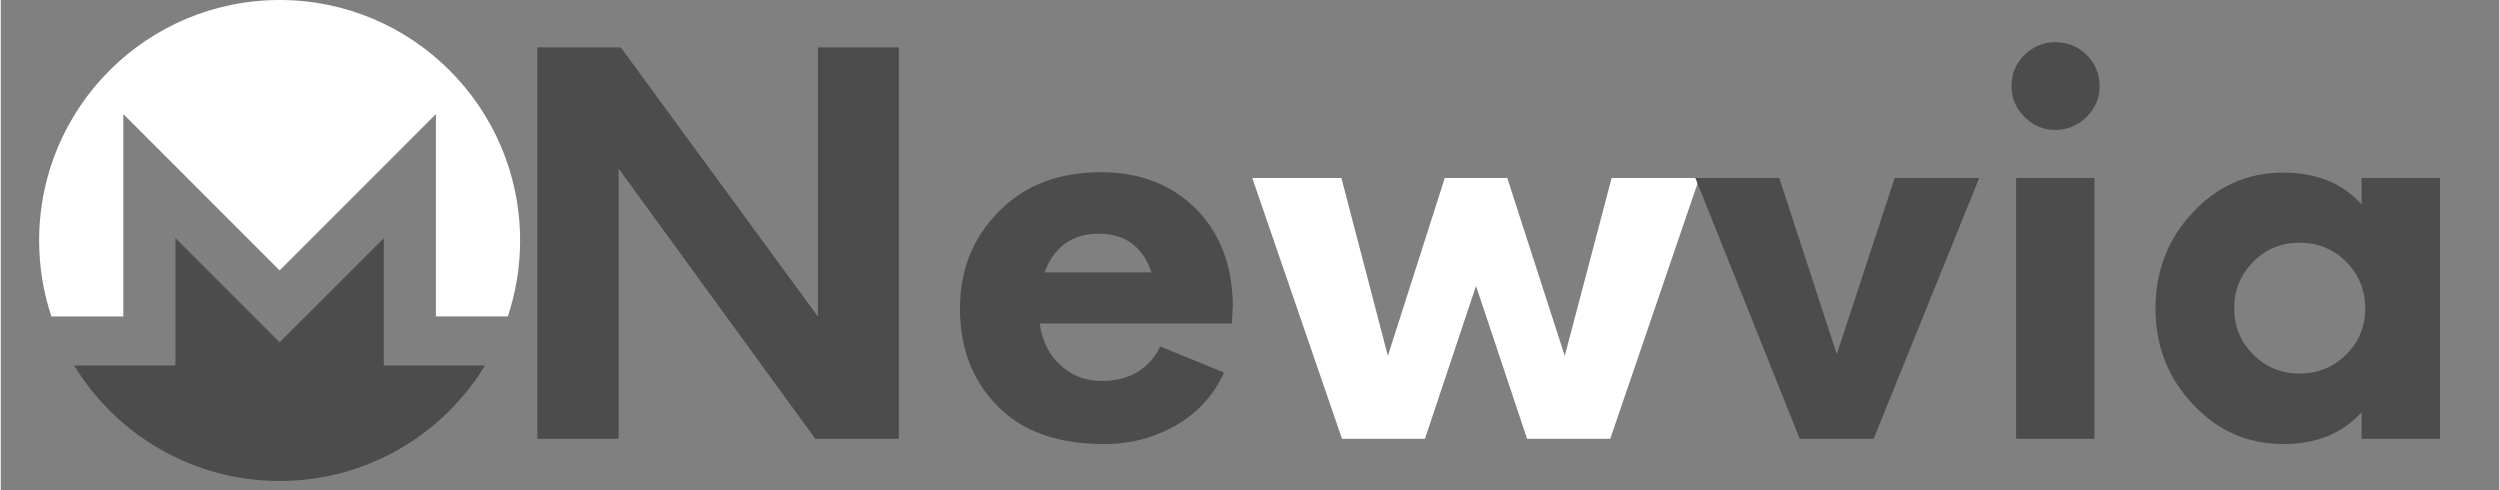 <svg xmlns="http://www.w3.org/2000/svg" xmlns:xlink="http://www.w3.org/1999/xlink" width="260" zoomAndPan="magnify" viewBox="0 0 194.88 38.25" height="51" preserveAspectRatio="xMidYMid meet" version="1.0"><rect x="0" y="0" width="194.88" height="38.25" fill="#808080" stroke="none"/><defs><g/><clipPath id="730cfec1b7"><path d="M 2.992 0 L 40.508 0 L 40.508 25 L 2.992 25 Z M 2.992 0 " clip-rule="nonzero"/></clipPath><clipPath id="b8f301cdac"><path d="M 5 18 L 38 18 L 38 37.516 L 5 37.516 Z M 5 18 " clip-rule="nonzero"/></clipPath></defs><g fill="#4c4c4c" fill-opacity="1"><g transform="translate(38.755, 34.229)"><g><path d="M 24.984 -30.531 L 31.297 -30.531 L 31.297 0 L 24.781 0 L 9.438 -21.078 L 9.438 0 L 3.094 0 L 3.094 -30.531 L 9.609 -30.531 L 24.984 -9.531 Z M 24.984 -30.531 "/></g></g></g><g fill="#4c4c4c" fill-opacity="1"><g transform="translate(73.145, 34.229)"><g><path d="M 22.953 -10.375 L 22.875 -9 L 7.891 -9 C 8.086 -7.613 8.633 -6.523 9.531 -5.734 C 10.395 -4.922 11.453 -4.516 12.703 -4.516 C 14.867 -4.516 16.398 -5.41 17.297 -7.203 L 22.266 -5.172 C 21.504 -3.461 20.281 -2.102 18.594 -1.094 C 16.883 -0.094 14.988 0.406 12.906 0.406 C 9.289 0.406 6.52 -0.582 4.594 -2.562 C 2.645 -4.539 1.672 -7.078 1.672 -10.172 C 1.672 -13.18 2.688 -15.707 4.719 -17.75 C 6.727 -19.781 9.375 -20.797 12.656 -20.797 C 15.695 -20.797 18.164 -19.848 20.062 -17.953 C 21.969 -16.047 22.93 -13.52 22.953 -10.375 Z M 12.5 -16 C 10.438 -16 9.023 -14.992 8.266 -12.984 L 16.609 -12.984 C 15.93 -14.992 14.562 -16 12.5 -16 Z M 12.5 -16 "/></g></g></g><g fill="#ffffff" fill-opacity="1"><g transform="translate(97.773, 34.229)"><g><path d="M 27.875 -20.344 L 34.719 -20.344 L 27.766 0 L 21.281 0 L 17.297 -11.922 L 13.312 0 L 6.844 0 L -0.156 -20.344 L 6.797 -20.344 L 10.422 -6.469 L 14.859 -20.344 L 19.734 -20.344 L 24.219 -6.469 Z M 27.875 -20.344 "/></g></g></g><g fill="#4c4c4c" fill-opacity="1"><g transform="translate(132.334, 34.229)"><g><path d="M 15.391 -20.344 L 21.984 -20.344 L 13.75 0 L 7.984 0 L -0.156 -20.344 L 6.391 -20.344 L 10.875 -6.594 Z M 15.391 -20.344 "/></g></g></g><g fill="#4c4c4c" fill-opacity="1"><g transform="translate(154.148, 34.229)"><g><path d="M 6.109 -24.094 C 5.18 -24.094 4.379 -24.43 3.703 -25.109 C 3.023 -25.785 2.688 -26.586 2.688 -27.516 C 2.688 -28.461 3.023 -29.273 3.703 -29.953 C 4.379 -30.609 5.18 -30.938 6.109 -30.938 C 7.055 -30.938 7.867 -30.609 8.547 -29.953 C 9.223 -29.273 9.562 -28.461 9.562 -27.516 C 9.562 -26.586 9.223 -25.785 8.547 -25.109 C 7.836 -24.43 7.023 -24.094 6.109 -24.094 Z M 3.047 0 L 3.047 -20.344 L 9.156 -20.344 L 9.156 0 Z M 3.047 0 "/></g></g></g><g fill="#4c4c4c" fill-opacity="1"><g transform="translate(166.398, 34.229)"><g><path d="M 17.75 -20.344 L 23.859 -20.344 L 23.859 0 L 17.75 0 L 17.75 -2.078 C 16.258 -0.422 14.223 0.406 11.641 0.406 C 8.867 0.406 6.52 -0.625 4.594 -2.688 C 2.645 -4.75 1.672 -7.242 1.672 -10.172 C 1.672 -13.109 2.645 -15.609 4.594 -17.672 C 6.52 -19.734 8.867 -20.766 11.641 -20.766 C 14.223 -20.766 16.258 -19.938 17.75 -18.281 Z M 12.906 -5.094 C 14.344 -5.094 15.562 -5.594 16.562 -6.594 C 17.539 -7.57 18.031 -8.766 18.031 -10.172 C 18.031 -11.586 17.539 -12.797 16.562 -13.797 C 15.562 -14.797 14.344 -15.297 12.906 -15.297 C 11.488 -15.297 10.297 -14.812 9.328 -13.844 C 8.316 -12.832 7.812 -11.609 7.812 -10.172 C 7.812 -8.766 8.301 -7.57 9.281 -6.594 C 10.258 -5.594 11.469 -5.094 12.906 -5.094 Z M 12.906 -5.094 "/></g></g></g><g clip-path="url(#730cfec1b7)"><path fill="#ffffff" d="M 21.75 0 C 11.391 0 2.992 8.398 2.992 18.758 C 2.992 20.828 3.328 22.82 3.949 24.684 L 9.559 24.684 L 9.559 8.898 L 21.75 21.094 L 33.941 8.898 L 33.941 24.68 L 39.551 24.68 C 40.191 22.758 40.508 20.785 40.508 18.758 C 40.508 8.398 32.105 0 21.75 0 " fill-opacity="1" fill-rule="nonzero"/></g><g clip-path="url(#b8f301cdac)"><path fill="#4c4c4c" d="M 13.625 18.574 L 13.625 28.504 L 5.723 28.504 C 9.012 33.906 14.961 37.516 21.75 37.516 C 28.535 37.516 34.484 33.906 37.777 28.504 L 29.875 28.504 L 29.875 18.582 L 21.75 26.699 Z M 13.625 18.574 " fill-opacity="1" fill-rule="nonzero"/></g></svg>